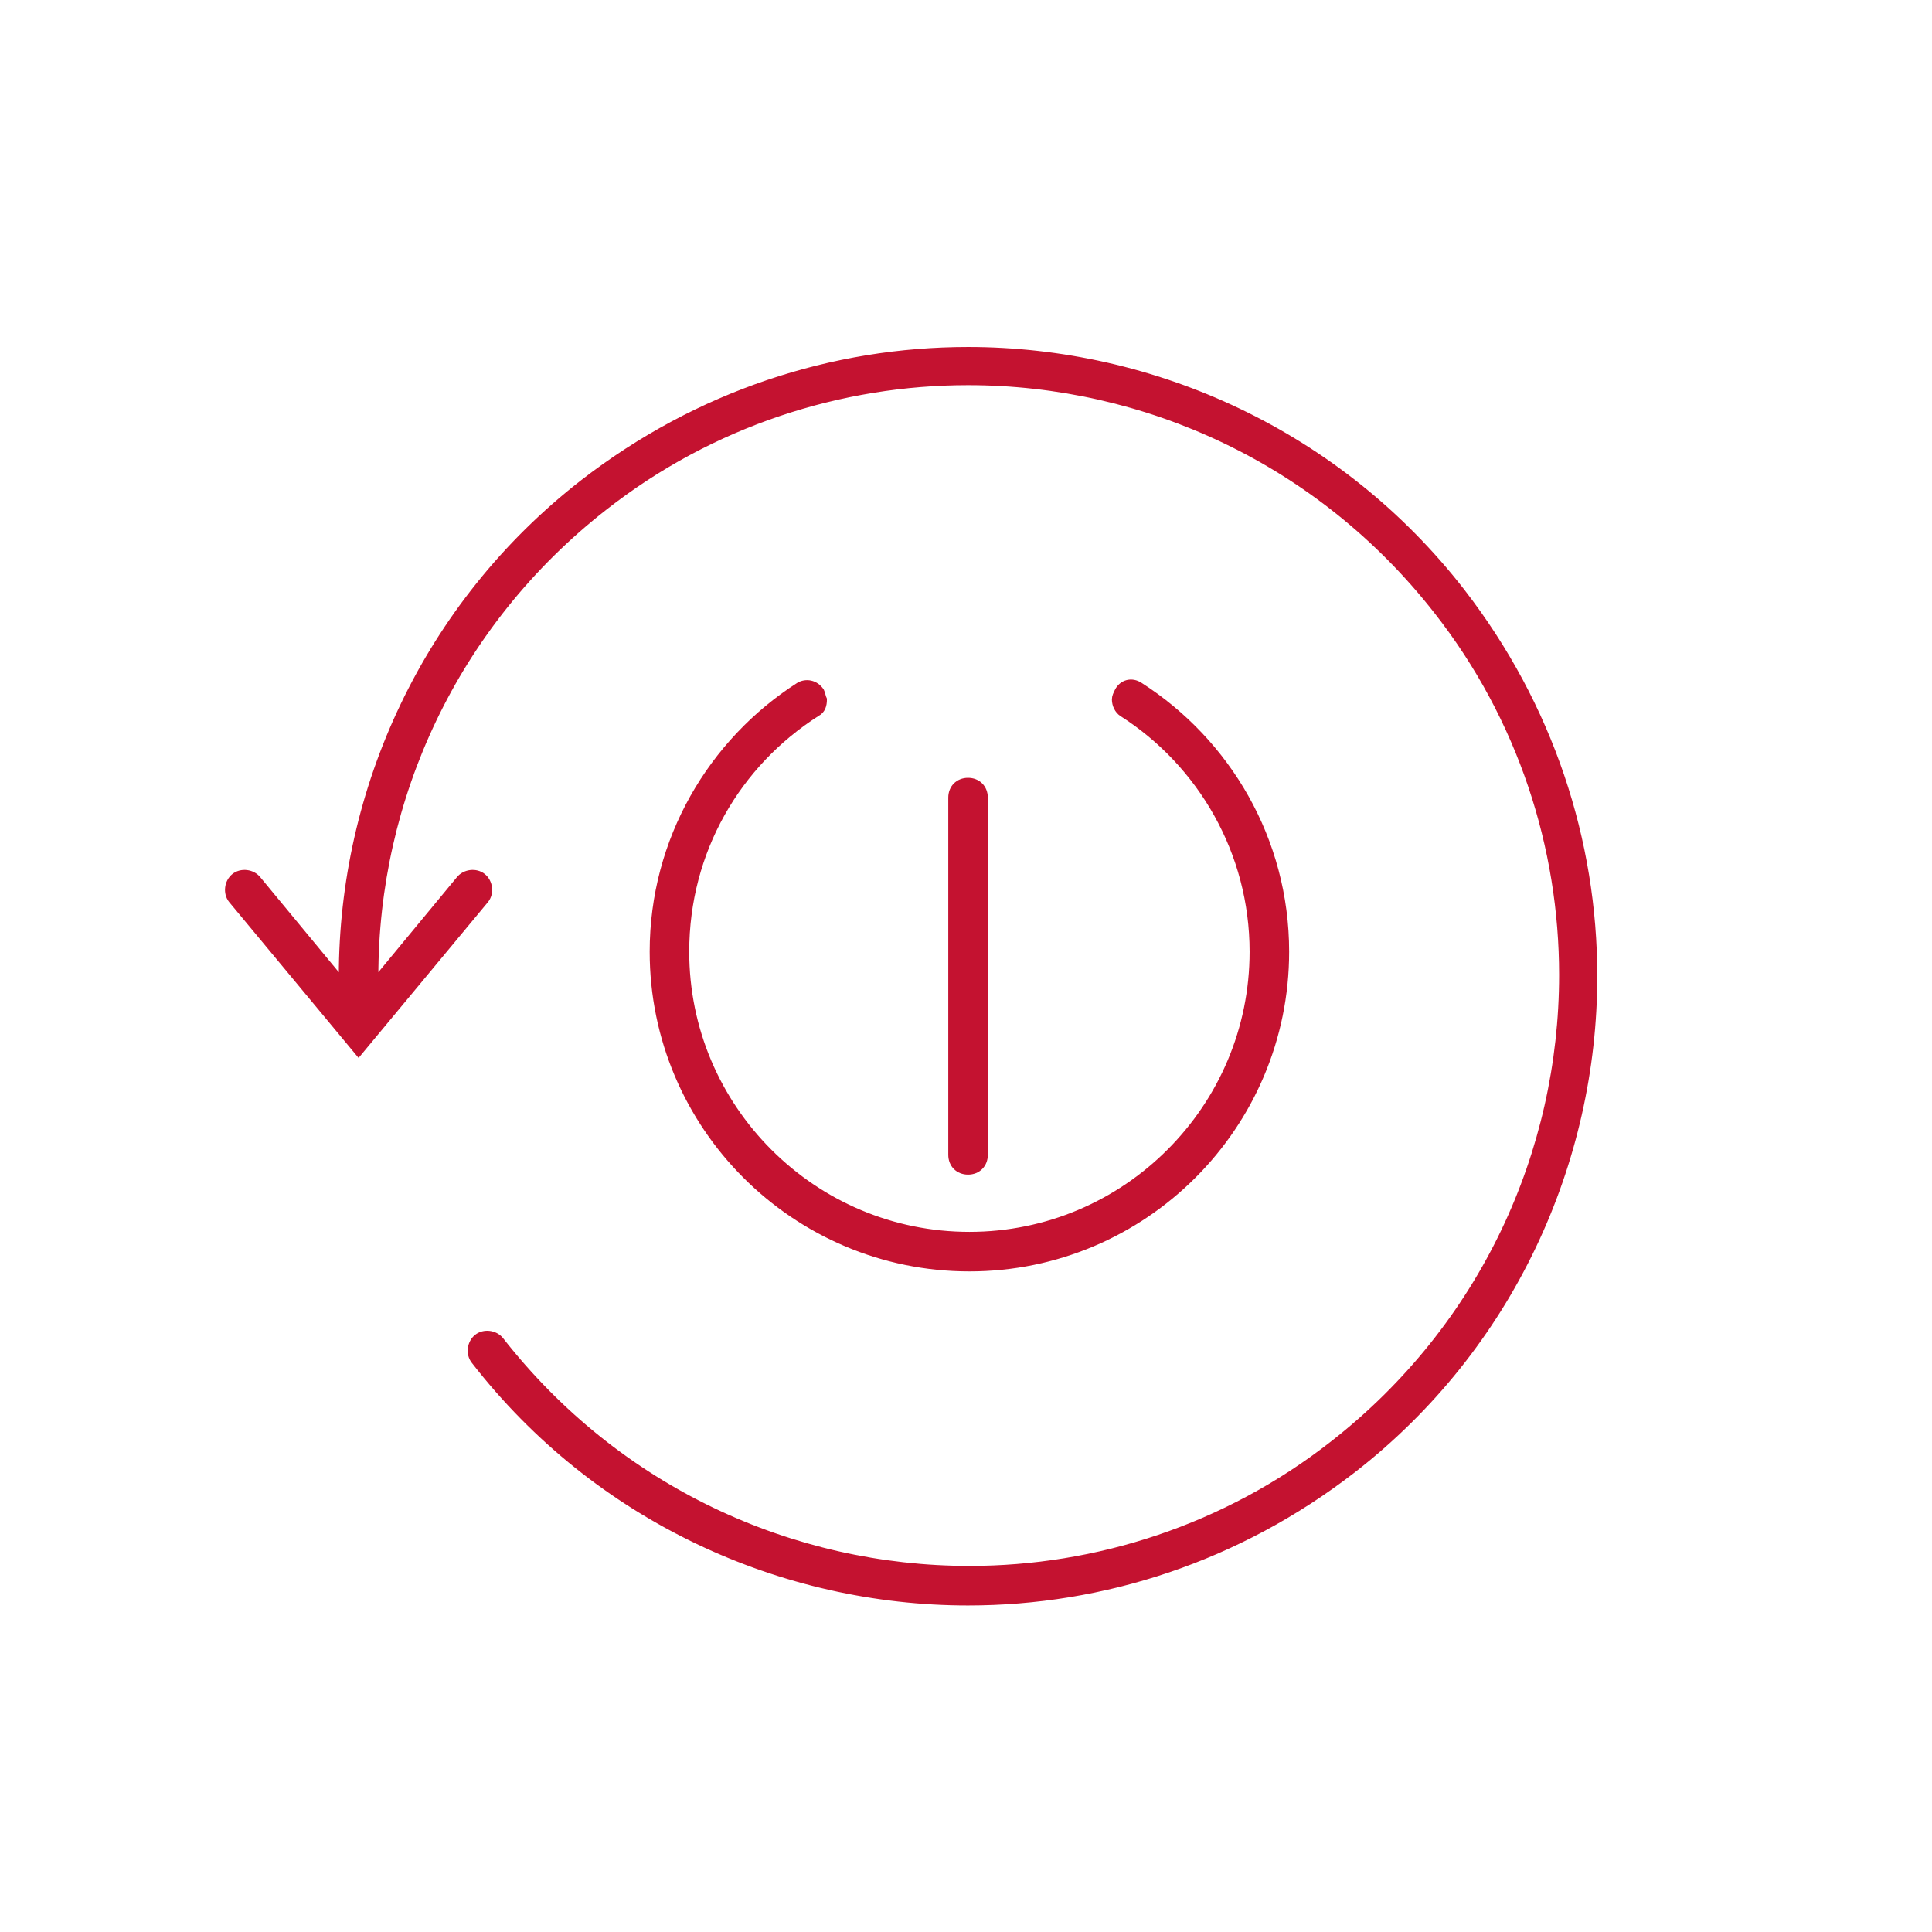 <?xml version="1.0" encoding="utf-8"?>
<!-- Generator: Adobe Illustrator 22.1.0, SVG Export Plug-In . SVG Version: 6.00 Build 0)  -->
<svg version="1.1" id="Layer_1" xmlns="http://www.w3.org/2000/svg" xmlns:xlink="http://www.w3.org/1999/xlink" x="0px" y="0px"
	 viewBox="0 0 141.7 141.7" style="enable-background:new 0 0 141.7 141.7;" xml:space="preserve">
<style type="text/css">
	.st0{fill:#C41230;stroke:#C41230;stroke-width:0.5;stroke-miterlimit:10;}
</style>
<g>
	<title>setng cog</title>
	<path class="st0" d="M60.2,50.7c-0.4-0.6-1.1-0.7-1.6-0.4c-6.4,4.1-10.7,11.3-10.7,19.5c0,12.8,10.4,23.2,23.2,23.2
		c12.8,0,23.2-10.4,23.2-23.2c0-8.2-4.3-15.4-10.7-19.5c-0.6-0.4-1.3-0.2-1.6,0.4c-0.1,0.2-0.2,0.4-0.2,0.6c0,0.4,0.2,0.8,0.5,1
		c5.8,3.7,9.6,10.2,9.6,17.5c0,5.7-2.3,10.9-6.1,14.7c-3.8,3.8-9,6.1-14.7,6.1s-10.9-2.3-14.7-6.1c-3.8-3.8-6.1-9-6.1-14.7
		c0-7.4,3.8-13.8,9.6-17.5c0.4-0.2,0.5-0.6,0.5-1C60.3,51.1,60.3,50.9,60.2,50.7z"/>
	<path class="st0" d="M71,85.9c0.7,0,1.2-0.5,1.2-1.2v-21v-5.2c0-0.7-0.5-1.2-1.2-1.2c-0.7,0-1.2,0.5-1.2,1.2v5.2v21
		C69.8,85.4,70.3,85.9,71,85.9z"/>
	<path class="st0" d="M107.2,43.4c-9-11.6-22.6-17.7-36.2-17.7c-9.9,0-19.8,3.2-28.2,9.7c-11.6,9-17.7,22.6-17.7,36.2
		c0,0.1,0,0.3,0,0.4l-6.2-7.5c-0.4-0.5-1.2-0.6-1.7-0.2s-0.6,1.2-0.2,1.7l9.3,11.2l9.3-11.2c0.4-0.5,0.3-1.3-0.2-1.7
		c-0.5-0.4-1.3-0.3-1.7,0.2l-6.2,7.5c0-0.1,0-0.3,0-0.4c0-13,5.8-25.8,16.8-34.4c7.9-6.2,17.4-9.2,26.7-9.2c13,0,25.8,5.8,34.4,16.8
		c6.2,7.9,9.2,17.4,9.2,26.7c0,13-5.8,25.8-16.8,34.4c-7.9,6.2-17.4,9.2-26.7,9.2c-13,0-25.8-5.8-34.4-16.8
		c-0.4-0.5-1.2-0.6-1.7-0.2c-0.5,0.4-0.6,1.2-0.2,1.7c9,11.6,22.6,17.7,36.2,17.7c9.9,0,19.8-3.2,28.2-9.7
		c11.6-9,17.7-22.6,17.7-36.2C116.9,61.7,113.7,51.8,107.2,43.4z"/>
</g>
</svg>
